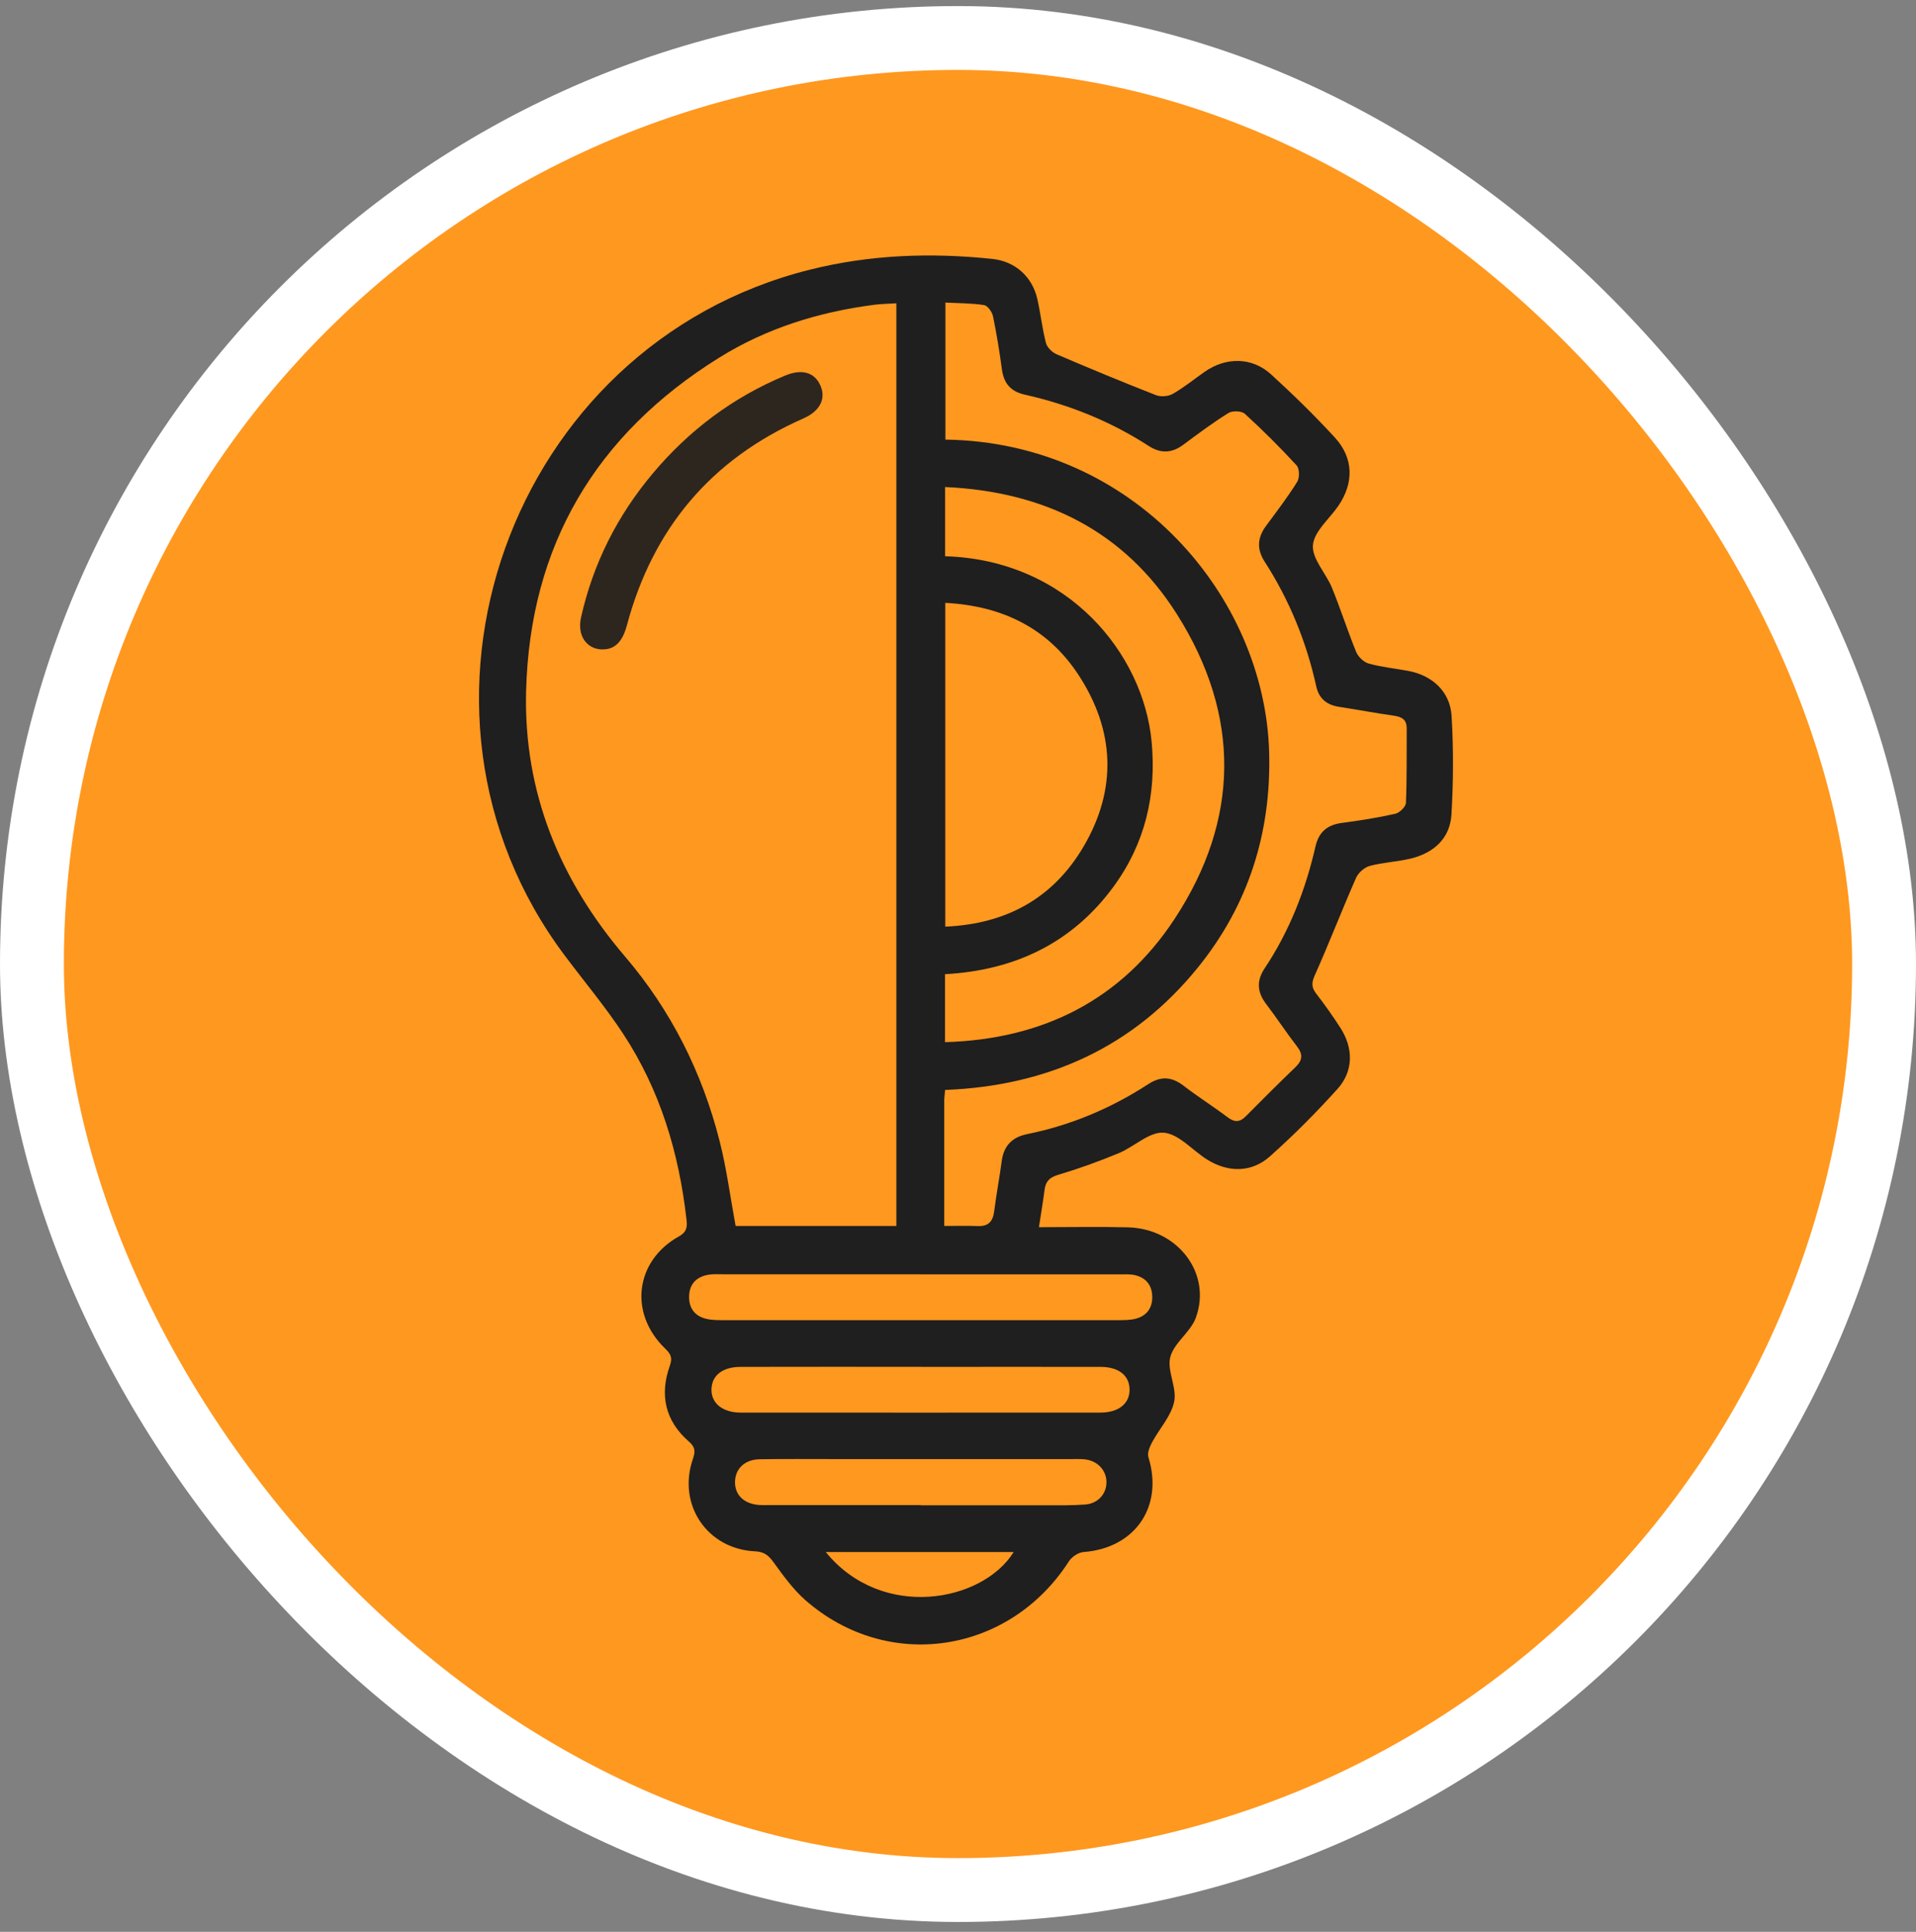 <svg xmlns="http://www.w3.org/2000/svg" width="120" height="121" viewBox="0 0 120 121" fill="none"><rect x="0" y="0" width="120" height="121" fill="#808080" stroke="none"/><rect x="2" y="2.38" width="116" height="116" rx="58" fill="#FF981F"></rect><rect x="2" y="2.38" width="116" height="116" rx="58" stroke="white" stroke-width="4"></rect><g clip-path="url(#clip0_8_98)"><path d="M65.071 76.864C67.02 76.864 68.831 76.827 70.638 76.872C73.771 76.95 75.922 79.776 74.888 82.553C74.555 83.445 73.528 84.107 73.297 84.996C73.076 85.847 73.722 86.911 73.54 87.788C73.353 88.696 72.61 89.484 72.15 90.347C72.005 90.622 71.844 91.005 71.926 91.269C72.882 94.359 71.094 96.969 67.864 97.21C67.543 97.233 67.128 97.508 66.949 97.787C63.215 103.599 55.605 104.751 50.44 100.222C49.679 99.553 49.063 98.698 48.461 97.869C48.144 97.434 47.879 97.192 47.293 97.166C44.29 97.025 42.416 94.243 43.391 91.395C43.555 90.919 43.555 90.644 43.14 90.283C41.654 88.993 41.303 87.353 41.953 85.539C42.143 85.007 41.983 84.78 41.636 84.442C39.376 82.248 39.776 78.972 42.52 77.441C43.039 77.15 43.047 76.816 42.995 76.381C42.524 72.205 41.34 68.26 39.014 64.728C37.901 63.04 36.591 61.478 35.377 59.857C23.772 44.393 31.893 21.614 50.702 16.896C54.477 15.948 58.304 15.81 62.162 16.219C63.584 16.372 64.652 17.331 64.97 18.733C65.175 19.644 65.276 20.577 65.507 21.477C65.578 21.756 65.892 22.068 66.172 22.187C68.233 23.072 70.309 23.931 72.397 24.749C72.699 24.868 73.174 24.831 73.457 24.667C74.159 24.266 74.79 23.745 75.459 23.28C76.799 22.351 78.416 22.362 79.611 23.451C80.993 24.712 82.333 26.024 83.599 27.4C84.783 28.687 84.805 30.248 83.819 31.687C83.256 32.509 82.292 33.294 82.229 34.153C82.165 35.004 83.05 35.904 83.424 36.822C83.965 38.146 84.398 39.514 84.94 40.838C85.067 41.143 85.414 41.477 85.728 41.563C86.538 41.786 87.385 41.868 88.214 42.024C89.712 42.307 90.825 43.325 90.914 44.85C91.037 46.895 91.026 48.955 90.907 51C90.821 52.502 89.816 53.413 88.375 53.77C87.527 53.978 86.635 54.008 85.791 54.235C85.455 54.324 85.07 54.666 84.928 54.99C84.04 57.009 83.248 59.069 82.348 61.08C82.135 61.556 82.132 61.842 82.438 62.24C82.972 62.932 83.48 63.646 83.95 64.378C84.768 65.646 84.775 67.081 83.775 68.197C82.442 69.677 81.03 71.097 79.54 72.425C78.39 73.451 76.93 73.451 75.616 72.636C74.693 72.064 73.838 71.023 72.89 70.945C71.986 70.87 71.03 71.833 70.052 72.235C68.812 72.748 67.546 73.205 66.262 73.588C65.72 73.752 65.489 74.001 65.422 74.522C65.328 75.258 65.201 75.994 65.067 76.875L65.071 76.864ZM56.142 18.997C55.597 19.03 55.16 19.034 54.727 19.093C51.277 19.543 48.002 20.558 45.041 22.403C37.293 27.222 33.178 34.201 32.95 43.303C32.793 49.609 35.052 55.116 39.145 59.909C42.031 63.289 43.977 67.171 45.067 71.458C45.511 73.198 45.739 74.994 46.072 76.786H56.139V18.997H56.142ZM59.126 76.786C59.929 76.786 60.582 76.767 61.236 76.793C61.9 76.82 62.184 76.507 62.266 75.871C62.397 74.819 62.599 73.778 62.737 72.73C62.864 71.766 63.383 71.227 64.331 71.034C67.061 70.48 69.585 69.42 71.911 67.907C72.714 67.383 73.394 67.438 74.137 68.011C75.026 68.695 75.982 69.297 76.882 69.974C77.311 70.298 77.636 70.309 78.02 69.922C79.051 68.877 80.089 67.847 81.146 66.829C81.586 66.401 81.609 66.025 81.228 65.535C80.56 64.672 79.962 63.754 79.301 62.887C78.734 62.147 78.685 61.43 79.204 60.653C80.761 58.314 81.766 55.741 82.389 53.019C82.602 52.089 83.144 51.658 84.062 51.539C85.175 51.394 86.291 51.216 87.385 50.97C87.658 50.911 88.043 50.531 88.054 50.29C88.121 48.739 88.091 47.181 88.102 45.627C88.106 45.066 87.793 44.895 87.285 44.824C86.138 44.664 84.999 44.445 83.857 44.27C83.091 44.151 82.606 43.753 82.438 42.991C81.822 40.198 80.754 37.584 79.204 35.175C78.696 34.383 78.752 33.669 79.297 32.933C79.966 32.029 80.649 31.133 81.243 30.181C81.4 29.928 81.392 29.352 81.209 29.151C80.179 28.029 79.092 26.947 77.964 25.916C77.763 25.734 77.184 25.712 76.938 25.868C75.959 26.478 75.029 27.173 74.103 27.861C73.386 28.393 72.688 28.415 71.938 27.928C69.552 26.385 66.953 25.34 64.186 24.719C63.282 24.515 62.867 24.002 62.748 23.124C62.599 22.012 62.419 20.904 62.192 19.807C62.136 19.536 61.855 19.142 61.628 19.108C60.844 18.986 60.037 18.993 59.212 18.952V27.534C71.056 27.701 79.219 37.391 79.488 47.111C79.626 52.141 78.2 56.667 75.041 60.578C71 65.583 65.627 68.015 59.193 68.268C59.171 68.539 59.137 68.751 59.137 68.963C59.137 71.543 59.137 74.127 59.137 76.797L59.126 76.786ZM59.193 34.84C66.904 35.071 71.616 40.964 72.128 46.464C72.438 49.791 71.713 52.855 69.723 55.559C67.135 59.076 63.547 60.775 59.186 61.017V65.274C65.339 65.096 70.239 62.612 73.558 57.566C77.666 51.323 77.707 44.802 73.722 38.488C70.425 33.264 65.429 30.787 59.193 30.505V34.84ZM59.204 37.759V58.039C63.043 57.875 65.967 56.246 67.86 53.03C69.985 49.42 69.82 45.742 67.543 42.266C65.623 39.336 62.759 37.945 59.204 37.759ZM57.655 79.813C53.529 79.813 49.399 79.813 45.273 79.813C44.959 79.813 44.641 79.79 44.339 79.846C43.603 79.984 43.174 80.437 43.159 81.196C43.144 81.947 43.529 82.445 44.261 82.609C44.623 82.691 45.007 82.687 45.381 82.687C53.573 82.691 61.762 82.691 69.955 82.687C70.358 82.687 70.78 82.694 71.165 82.587C71.841 82.397 72.188 81.899 72.165 81.189C72.143 80.475 71.758 80.021 71.067 79.865C70.769 79.798 70.448 79.817 70.134 79.817C65.974 79.817 61.818 79.817 57.658 79.817L57.655 79.813ZM57.748 85.61C53.962 85.61 50.175 85.602 46.389 85.613C45.235 85.613 44.567 86.164 44.559 87.045C44.556 87.904 45.273 88.476 46.389 88.476C53.898 88.476 61.411 88.484 68.92 88.476C70.052 88.476 70.75 87.915 70.746 87.041C70.743 86.156 70.07 85.613 68.924 85.613C65.201 85.606 61.475 85.613 57.752 85.613L57.748 85.61ZM57.666 94.266V94.281C60.291 94.281 62.92 94.281 65.545 94.281C66.359 94.281 67.173 94.295 67.983 94.232C68.786 94.165 69.316 93.541 69.298 92.801C69.279 92.064 68.715 91.481 67.927 91.403C67.647 91.377 67.363 91.388 67.083 91.388C62.143 91.388 57.203 91.388 52.263 91.388C50.698 91.388 49.137 91.373 47.573 91.399C46.643 91.414 46.049 91.994 46.034 92.812C46.019 93.634 46.594 94.191 47.539 94.262C47.756 94.277 47.976 94.269 48.196 94.269C51.355 94.269 54.511 94.269 57.67 94.269L57.666 94.266ZM51.718 97.21C55.224 101.52 61.52 100.364 63.487 97.21H51.718Z" fill="#1F1F1F"></path><path d="M37.726 40.678C36.733 40.663 36.139 39.804 36.389 38.678C37.143 35.302 38.663 32.294 40.889 29.646C43.155 26.95 45.9 24.887 49.167 23.526C50.22 23.087 51.027 23.314 51.389 24.162C51.744 24.987 51.348 25.757 50.313 26.21C44.526 28.761 40.877 33.115 39.257 39.187C38.98 40.217 38.488 40.689 37.722 40.674L37.726 40.678Z" fill="#2D261F"></path></g><defs><clipPath id="clip0_8_98"><rect width="61" height="87" fill="white" transform="translate(30 16)"></rect></clipPath></defs></svg>